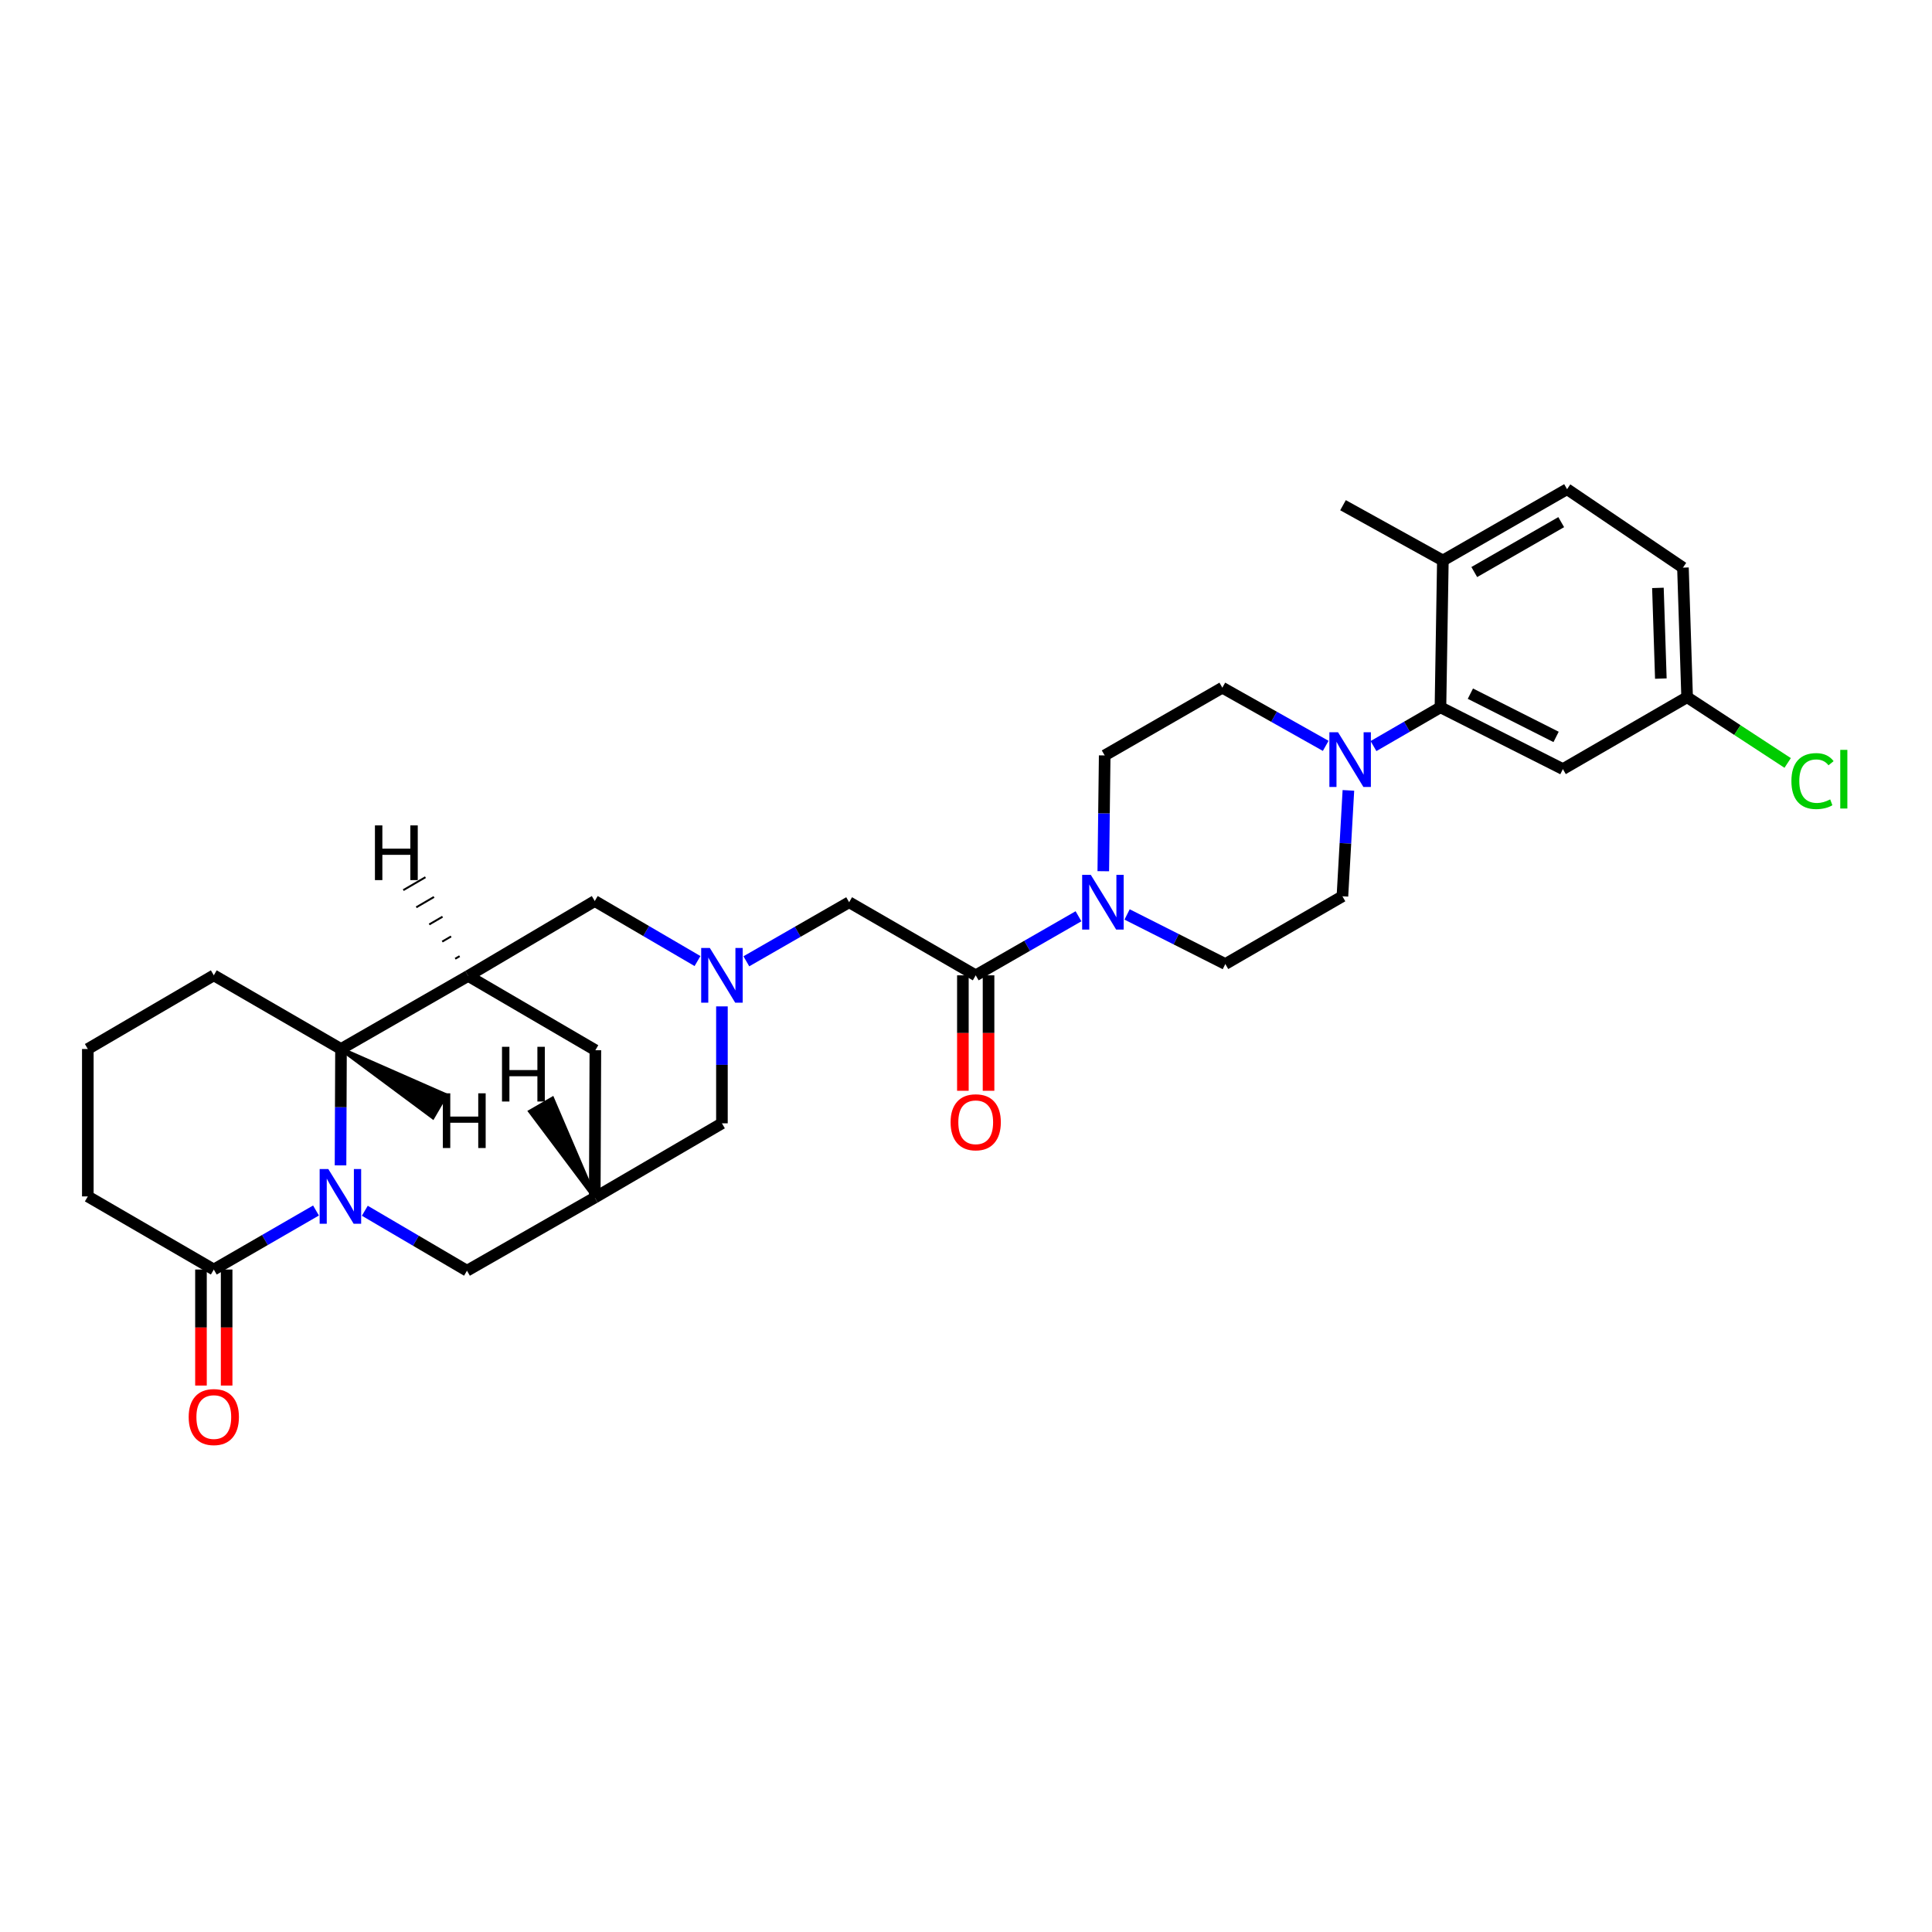 <?xml version='1.0' encoding='iso-8859-1'?>
<svg version='1.1' baseProfile='full'
              xmlns='http://www.w3.org/2000/svg'
                      xmlns:rdkit='http://www.rdkit.org/xml'
                      xmlns:xlink='http://www.w3.org/1999/xlink'
                  xml:space='preserve'
width='1000px' height='1000px' viewBox='0 0 1000 1000'>
<!-- END OF HEADER -->
<rect style='opacity:1.0;fill:#FFFFFF;stroke:none' width='1000' height='1000' x='0' y='0'> </rect>
<path class='bond-2' d='M 176.256,603.194 L 176.378,573.077' style='fill:none;fill-rule:evenodd;stroke:#0000FF;stroke-width:6px;stroke-linecap:butt;stroke-linejoin:miter;stroke-opacity:1' />
<path class='bond-2' d='M 176.378,573.077 L 176.501,542.96' style='fill:none;fill-rule:evenodd;stroke:#000000;stroke-width:6px;stroke-linecap:butt;stroke-linejoin:miter;stroke-opacity:1' />
<path class='bond-6' d='M 163.559,626.557 L 137.111,641.832' style='fill:none;fill-rule:evenodd;stroke:#0000FF;stroke-width:6px;stroke-linecap:butt;stroke-linejoin:miter;stroke-opacity:1' />
<path class='bond-6' d='M 137.111,641.832 L 110.664,657.106' style='fill:none;fill-rule:evenodd;stroke:#000000;stroke-width:6px;stroke-linecap:butt;stroke-linejoin:miter;stroke-opacity:1' />
<path class='bond-9' d='M 188.83,626.681 L 215.27,642.2' style='fill:none;fill-rule:evenodd;stroke:#0000FF;stroke-width:6px;stroke-linecap:butt;stroke-linejoin:miter;stroke-opacity:1' />
<path class='bond-9' d='M 215.27,642.2 L 241.71,657.719' style='fill:none;fill-rule:evenodd;stroke:#000000;stroke-width:6px;stroke-linecap:butt;stroke-linejoin:miter;stroke-opacity:1' />
<path class='bond-0' d='M 242.323,505.138 L 176.501,542.96' style='fill:none;fill-rule:evenodd;stroke:#000000;stroke-width:6px;stroke-linecap:butt;stroke-linejoin:miter;stroke-opacity:1' />
<path class='bond-10' d='M 242.323,505.138 L 307.849,466.371' style='fill:none;fill-rule:evenodd;stroke:#000000;stroke-width:6px;stroke-linecap:butt;stroke-linejoin:miter;stroke-opacity:1' />
<path class='bond-30' d='M 242.323,505.138 L 308.159,543.588' style='fill:none;fill-rule:evenodd;stroke:#000000;stroke-width:6px;stroke-linecap:butt;stroke-linejoin:miter;stroke-opacity:1' />
<path class='bond-35' d='M 237.902,494.919 L 235.607,496.257' style='fill:none;fill-rule:evenodd;stroke:#000000;stroke-width:1.0px;stroke-linecap:butt;stroke-linejoin:miter;stroke-opacity:1' />
<path class='bond-35' d='M 233.481,484.7 L 228.891,487.377' style='fill:none;fill-rule:evenodd;stroke:#000000;stroke-width:1.0px;stroke-linecap:butt;stroke-linejoin:miter;stroke-opacity:1' />
<path class='bond-35' d='M 229.06,474.481 L 222.175,478.496' style='fill:none;fill-rule:evenodd;stroke:#000000;stroke-width:1.0px;stroke-linecap:butt;stroke-linejoin:miter;stroke-opacity:1' />
<path class='bond-35' d='M 224.64,464.263 L 215.459,469.616' style='fill:none;fill-rule:evenodd;stroke:#000000;stroke-width:1.0px;stroke-linecap:butt;stroke-linejoin:miter;stroke-opacity:1' />
<path class='bond-35' d='M 220.219,454.044 L 208.743,460.735' style='fill:none;fill-rule:evenodd;stroke:#000000;stroke-width:1.0px;stroke-linecap:butt;stroke-linejoin:miter;stroke-opacity:1' />
<path class='bond-1' d='M 373.671,520.903 L 373.671,551.168' style='fill:none;fill-rule:evenodd;stroke:#0000FF;stroke-width:6px;stroke-linecap:butt;stroke-linejoin:miter;stroke-opacity:1' />
<path class='bond-1' d='M 373.671,551.168 L 373.671,581.432' style='fill:none;fill-rule:evenodd;stroke:#000000;stroke-width:6px;stroke-linecap:butt;stroke-linejoin:miter;stroke-opacity:1' />
<path class='bond-11' d='M 386.31,497.566 L 412.909,482.282' style='fill:none;fill-rule:evenodd;stroke:#0000FF;stroke-width:6px;stroke-linecap:butt;stroke-linejoin:miter;stroke-opacity:1' />
<path class='bond-11' d='M 412.909,482.282 L 439.508,466.998' style='fill:none;fill-rule:evenodd;stroke:#000000;stroke-width:6px;stroke-linecap:butt;stroke-linejoin:miter;stroke-opacity:1' />
<path class='bond-32' d='M 361.026,497.44 L 334.438,481.905' style='fill:none;fill-rule:evenodd;stroke:#0000FF;stroke-width:6px;stroke-linecap:butt;stroke-linejoin:miter;stroke-opacity:1' />
<path class='bond-32' d='M 334.438,481.905 L 307.849,466.371' style='fill:none;fill-rule:evenodd;stroke:#000000;stroke-width:6px;stroke-linecap:butt;stroke-linejoin:miter;stroke-opacity:1' />
<path class='bond-27' d='M 176.501,542.96 L 110.664,504.828' style='fill:none;fill-rule:evenodd;stroke:#000000;stroke-width:6px;stroke-linecap:butt;stroke-linejoin:miter;stroke-opacity:1' />
<path class='bond-36' d='M 176.501,542.96 L 224.036,578.282 L 230.714,566.798 Z' style='fill:#000000;fill-rule:evenodd;fill-opacity:1;stroke:#000000;stroke-width:2px;stroke-linecap:butt;stroke-linejoin:miter;stroke-opacity:1;' />
<path class='bond-3' d='M 558.226,474.26 L 531.627,489.544' style='fill:none;fill-rule:evenodd;stroke:#0000FF;stroke-width:6px;stroke-linecap:butt;stroke-linejoin:miter;stroke-opacity:1' />
<path class='bond-3' d='M 531.627,489.544 L 505.028,504.828' style='fill:none;fill-rule:evenodd;stroke:#000000;stroke-width:6px;stroke-linecap:butt;stroke-linejoin:miter;stroke-opacity:1' />
<path class='bond-16' d='M 571.059,450.938 L 571.423,420.972' style='fill:none;fill-rule:evenodd;stroke:#0000FF;stroke-width:6px;stroke-linecap:butt;stroke-linejoin:miter;stroke-opacity:1' />
<path class='bond-16' d='M 571.423,420.972 L 571.787,391.007' style='fill:none;fill-rule:evenodd;stroke:#000000;stroke-width:6px;stroke-linecap:butt;stroke-linejoin:miter;stroke-opacity:1' />
<path class='bond-17' d='M 583.379,473.315 L 608.804,486.149' style='fill:none;fill-rule:evenodd;stroke:#0000FF;stroke-width:6px;stroke-linecap:butt;stroke-linejoin:miter;stroke-opacity:1' />
<path class='bond-17' d='M 608.804,486.149 L 634.229,498.983' style='fill:none;fill-rule:evenodd;stroke:#000000;stroke-width:6px;stroke-linecap:butt;stroke-linejoin:miter;stroke-opacity:1' />
<path class='bond-4' d='M 505.028,504.828 L 439.508,466.998' style='fill:none;fill-rule:evenodd;stroke:#000000;stroke-width:6px;stroke-linecap:butt;stroke-linejoin:miter;stroke-opacity:1' />
<path class='bond-20' d='M 498.386,504.828 L 498.386,534.707' style='fill:none;fill-rule:evenodd;stroke:#000000;stroke-width:6px;stroke-linecap:butt;stroke-linejoin:miter;stroke-opacity:1' />
<path class='bond-20' d='M 498.386,534.707 L 498.386,564.585' style='fill:none;fill-rule:evenodd;stroke:#FF0000;stroke-width:6px;stroke-linecap:butt;stroke-linejoin:miter;stroke-opacity:1' />
<path class='bond-20' d='M 511.67,504.828 L 511.67,534.707' style='fill:none;fill-rule:evenodd;stroke:#000000;stroke-width:6px;stroke-linecap:butt;stroke-linejoin:miter;stroke-opacity:1' />
<path class='bond-20' d='M 511.67,534.707 L 511.67,564.585' style='fill:none;fill-rule:evenodd;stroke:#FF0000;stroke-width:6px;stroke-linecap:butt;stroke-linejoin:miter;stroke-opacity:1' />
<path class='bond-5' d='M 697.927,409.101 L 696.38,436.511' style='fill:none;fill-rule:evenodd;stroke:#0000FF;stroke-width:6px;stroke-linecap:butt;stroke-linejoin:miter;stroke-opacity:1' />
<path class='bond-5' d='M 696.38,436.511 L 694.833,463.921' style='fill:none;fill-rule:evenodd;stroke:#000000;stroke-width:6px;stroke-linecap:butt;stroke-linejoin:miter;stroke-opacity:1' />
<path class='bond-7' d='M 710.916,386.168 L 728.247,376.134' style='fill:none;fill-rule:evenodd;stroke:#0000FF;stroke-width:6px;stroke-linecap:butt;stroke-linejoin:miter;stroke-opacity:1' />
<path class='bond-7' d='M 728.247,376.134 L 745.578,366.099' style='fill:none;fill-rule:evenodd;stroke:#000000;stroke-width:6px;stroke-linecap:butt;stroke-linejoin:miter;stroke-opacity:1' />
<path class='bond-33' d='M 686.188,386.057 L 659.433,371.001' style='fill:none;fill-rule:evenodd;stroke:#0000FF;stroke-width:6px;stroke-linecap:butt;stroke-linejoin:miter;stroke-opacity:1' />
<path class='bond-33' d='M 659.433,371.001 L 632.679,355.944' style='fill:none;fill-rule:evenodd;stroke:#000000;stroke-width:6px;stroke-linecap:butt;stroke-linejoin:miter;stroke-opacity:1' />
<path class='bond-21' d='M 104.022,657.106 L 104.022,687.132' style='fill:none;fill-rule:evenodd;stroke:#000000;stroke-width:6px;stroke-linecap:butt;stroke-linejoin:miter;stroke-opacity:1' />
<path class='bond-21' d='M 104.022,687.132 L 104.022,717.159' style='fill:none;fill-rule:evenodd;stroke:#FF0000;stroke-width:6px;stroke-linecap:butt;stroke-linejoin:miter;stroke-opacity:1' />
<path class='bond-21' d='M 117.306,657.106 L 117.306,687.132' style='fill:none;fill-rule:evenodd;stroke:#000000;stroke-width:6px;stroke-linecap:butt;stroke-linejoin:miter;stroke-opacity:1' />
<path class='bond-21' d='M 117.306,687.132 L 117.306,717.159' style='fill:none;fill-rule:evenodd;stroke:#FF0000;stroke-width:6px;stroke-linecap:butt;stroke-linejoin:miter;stroke-opacity:1' />
<path class='bond-26' d='M 110.664,657.106 L 45.455,619.262' style='fill:none;fill-rule:evenodd;stroke:#000000;stroke-width:6px;stroke-linecap:butt;stroke-linejoin:miter;stroke-opacity:1' />
<path class='bond-13' d='M 745.578,366.099 L 808.95,398.084' style='fill:none;fill-rule:evenodd;stroke:#000000;stroke-width:6px;stroke-linecap:butt;stroke-linejoin:miter;stroke-opacity:1' />
<path class='bond-13' d='M 761.069,359.038 L 805.429,381.427' style='fill:none;fill-rule:evenodd;stroke:#000000;stroke-width:6px;stroke-linecap:butt;stroke-linejoin:miter;stroke-opacity:1' />
<path class='bond-15' d='M 745.578,366.099 L 746.825,290.108' style='fill:none;fill-rule:evenodd;stroke:#000000;stroke-width:6px;stroke-linecap:butt;stroke-linejoin:miter;stroke-opacity:1' />
<path class='bond-8' d='M 307.849,619.874 L 241.71,657.719' style='fill:none;fill-rule:evenodd;stroke:#000000;stroke-width:6px;stroke-linecap:butt;stroke-linejoin:miter;stroke-opacity:1' />
<path class='bond-12' d='M 307.849,619.874 L 308.159,543.588' style='fill:none;fill-rule:evenodd;stroke:#000000;stroke-width:6px;stroke-linecap:butt;stroke-linejoin:miter;stroke-opacity:1' />
<path class='bond-14' d='M 307.849,619.874 L 373.671,581.432' style='fill:none;fill-rule:evenodd;stroke:#000000;stroke-width:6px;stroke-linecap:butt;stroke-linejoin:miter;stroke-opacity:1' />
<path class='bond-37' d='M 307.849,619.874 L 285.916,568.663 L 274.416,575.312 Z' style='fill:#000000;fill-rule:evenodd;fill-opacity:1;stroke:#000000;stroke-width:2px;stroke-linecap:butt;stroke-linejoin:miter;stroke-opacity:1;' />
<path class='bond-23' d='M 808.95,398.084 L 873.251,360.867' style='fill:none;fill-rule:evenodd;stroke:#000000;stroke-width:6px;stroke-linecap:butt;stroke-linejoin:miter;stroke-opacity:1' />
<path class='bond-22' d='M 746.825,290.108 L 811.112,253.2' style='fill:none;fill-rule:evenodd;stroke:#000000;stroke-width:6px;stroke-linecap:butt;stroke-linejoin:miter;stroke-opacity:1' />
<path class='bond-22' d='M 763.082,296.092 L 808.083,270.257' style='fill:none;fill-rule:evenodd;stroke:#000000;stroke-width:6px;stroke-linecap:butt;stroke-linejoin:miter;stroke-opacity:1' />
<path class='bond-29' d='M 746.825,290.108 L 695.143,261.496' style='fill:none;fill-rule:evenodd;stroke:#000000;stroke-width:6px;stroke-linecap:butt;stroke-linejoin:miter;stroke-opacity:1' />
<path class='bond-19' d='M 571.787,391.007 L 632.679,355.944' style='fill:none;fill-rule:evenodd;stroke:#000000;stroke-width:6px;stroke-linecap:butt;stroke-linejoin:miter;stroke-opacity:1' />
<path class='bond-18' d='M 634.229,498.983 L 694.833,463.921' style='fill:none;fill-rule:evenodd;stroke:#000000;stroke-width:6px;stroke-linecap:butt;stroke-linejoin:miter;stroke-opacity:1' />
<path class='bond-24' d='M 811.112,253.2 L 871.089,293.805' style='fill:none;fill-rule:evenodd;stroke:#000000;stroke-width:6px;stroke-linecap:butt;stroke-linejoin:miter;stroke-opacity:1' />
<path class='bond-25' d='M 873.251,360.867 L 899.272,377.883' style='fill:none;fill-rule:evenodd;stroke:#000000;stroke-width:6px;stroke-linecap:butt;stroke-linejoin:miter;stroke-opacity:1' />
<path class='bond-25' d='M 899.272,377.883 L 925.292,394.9' style='fill:none;fill-rule:evenodd;stroke:#00CC00;stroke-width:6px;stroke-linecap:butt;stroke-linejoin:miter;stroke-opacity:1' />
<path class='bond-34' d='M 873.251,360.867 L 871.089,293.805' style='fill:none;fill-rule:evenodd;stroke:#000000;stroke-width:6px;stroke-linecap:butt;stroke-linejoin:miter;stroke-opacity:1' />
<path class='bond-34' d='M 859.65,351.236 L 858.136,304.292' style='fill:none;fill-rule:evenodd;stroke:#000000;stroke-width:6px;stroke-linecap:butt;stroke-linejoin:miter;stroke-opacity:1' />
<path class='bond-28' d='M 45.455,619.262 L 45.455,542.96' style='fill:none;fill-rule:evenodd;stroke:#000000;stroke-width:6px;stroke-linecap:butt;stroke-linejoin:miter;stroke-opacity:1' />
<path class='bond-31' d='M 110.664,504.828 L 45.455,542.96' style='fill:none;fill-rule:evenodd;stroke:#000000;stroke-width:6px;stroke-linecap:butt;stroke-linejoin:miter;stroke-opacity:1' />
<path  class='atom-0' d='M 169.931 605.102
L 179.211 620.102
Q 180.131 621.582, 181.611 624.262
Q 183.091 626.942, 183.171 627.102
L 183.171 605.102
L 186.931 605.102
L 186.931 633.422
L 183.051 633.422
L 173.091 617.022
Q 171.931 615.102, 170.691 612.902
Q 169.491 610.702, 169.131 610.022
L 169.131 633.422
L 165.451 633.422
L 165.451 605.102
L 169.931 605.102
' fill='#0000FF'/>
<path  class='atom-2' d='M 367.411 490.668
L 376.691 505.668
Q 377.611 507.148, 379.091 509.828
Q 380.571 512.508, 380.651 512.668
L 380.651 490.668
L 384.411 490.668
L 384.411 518.988
L 380.531 518.988
L 370.571 502.588
Q 369.411 500.668, 368.171 498.468
Q 366.971 496.268, 366.611 495.588
L 366.611 518.988
L 362.931 518.988
L 362.931 490.668
L 367.411 490.668
' fill='#0000FF'/>
<path  class='atom-4' d='M 564.604 452.838
L 573.884 467.838
Q 574.804 469.318, 576.284 471.998
Q 577.764 474.678, 577.844 474.838
L 577.844 452.838
L 581.604 452.838
L 581.604 481.158
L 577.724 481.158
L 567.764 464.758
Q 566.604 462.838, 565.364 460.638
Q 564.164 458.438, 563.804 457.758
L 563.804 481.158
L 560.124 481.158
L 560.124 452.838
L 564.604 452.838
' fill='#0000FF'/>
<path  class='atom-6' d='M 692.566 379.009
L 701.846 394.009
Q 702.766 395.489, 704.246 398.169
Q 705.726 400.849, 705.806 401.009
L 705.806 379.009
L 709.566 379.009
L 709.566 407.329
L 705.686 407.329
L 695.726 390.929
Q 694.566 389.009, 693.326 386.809
Q 692.126 384.609, 691.766 383.929
L 691.766 407.329
L 688.086 407.329
L 688.086 379.009
L 692.566 379.009
' fill='#0000FF'/>
<path  class='atom-21' d='M 492.028 580.885
Q 492.028 574.085, 495.388 570.285
Q 498.748 566.485, 505.028 566.485
Q 511.308 566.485, 514.668 570.285
Q 518.028 574.085, 518.028 580.885
Q 518.028 587.765, 514.628 591.685
Q 511.228 595.565, 505.028 595.565
Q 498.788 595.565, 495.388 591.685
Q 492.028 587.805, 492.028 580.885
M 505.028 592.365
Q 509.348 592.365, 511.668 589.485
Q 514.028 586.565, 514.028 580.885
Q 514.028 575.325, 511.668 572.525
Q 509.348 569.685, 505.028 569.685
Q 500.708 569.685, 498.348 572.485
Q 496.028 575.285, 496.028 580.885
Q 496.028 586.605, 498.348 589.485
Q 500.708 592.365, 505.028 592.365
' fill='#FF0000'/>
<path  class='atom-22' d='M 97.664 733.466
Q 97.664 726.666, 101.024 722.866
Q 104.384 719.066, 110.664 719.066
Q 116.944 719.066, 120.304 722.866
Q 123.664 726.666, 123.664 733.466
Q 123.664 740.346, 120.264 744.266
Q 116.864 748.146, 110.664 748.146
Q 104.424 748.146, 101.024 744.266
Q 97.664 740.386, 97.664 733.466
M 110.664 744.946
Q 114.984 744.946, 117.304 742.066
Q 119.664 739.146, 119.664 733.466
Q 119.664 727.906, 117.304 725.106
Q 114.984 722.266, 110.664 722.266
Q 106.344 722.266, 103.984 725.066
Q 101.664 727.866, 101.664 733.466
Q 101.664 739.186, 103.984 742.066
Q 106.344 744.946, 110.664 744.946
' fill='#FF0000'/>
<path  class='atom-26' d='M 927.231 404.289
Q 927.231 397.249, 930.511 393.569
Q 933.831 389.849, 940.111 389.849
Q 945.951 389.849, 949.071 393.969
L 946.431 396.129
Q 944.151 393.129, 940.111 393.129
Q 935.831 393.129, 933.551 396.009
Q 931.311 398.849, 931.311 404.289
Q 931.311 409.889, 933.631 412.769
Q 935.991 415.649, 940.551 415.649
Q 943.671 415.649, 947.311 413.769
L 948.431 416.769
Q 946.951 417.729, 944.711 418.289
Q 942.471 418.849, 939.991 418.849
Q 933.831 418.849, 930.511 415.089
Q 927.231 411.329, 927.231 404.289
' fill='#00CC00'/>
<path  class='atom-26' d='M 952.511 388.129
L 956.191 388.129
L 956.191 418.489
L 952.511 418.489
L 952.511 388.129
' fill='#00CC00'/>
<path  class='atom-31' d='M 194.069 427.224
L 197.909 427.224
L 197.909 439.264
L 212.389 439.264
L 212.389 427.224
L 216.229 427.224
L 216.229 455.544
L 212.389 455.544
L 212.389 442.464
L 197.909 442.464
L 197.909 455.544
L 194.069 455.544
L 194.069 427.224
' fill='#000000'/>
<path  class='atom-32' d='M 229.22 565.895
L 233.06 565.895
L 233.06 577.935
L 247.54 577.935
L 247.54 565.895
L 251.38 565.895
L 251.38 594.215
L 247.54 594.215
L 247.54 581.135
L 233.06 581.135
L 233.06 594.215
L 229.22 594.215
L 229.22 565.895
' fill='#000000'/>
<path  class='atom-33' d='M 259.834 541.823
L 263.674 541.823
L 263.674 553.863
L 278.154 553.863
L 278.154 541.823
L 281.994 541.823
L 281.994 570.143
L 278.154 570.143
L 278.154 557.063
L 263.674 557.063
L 263.674 570.143
L 259.834 570.143
L 259.834 541.823
' fill='#000000'/>
</svg>
